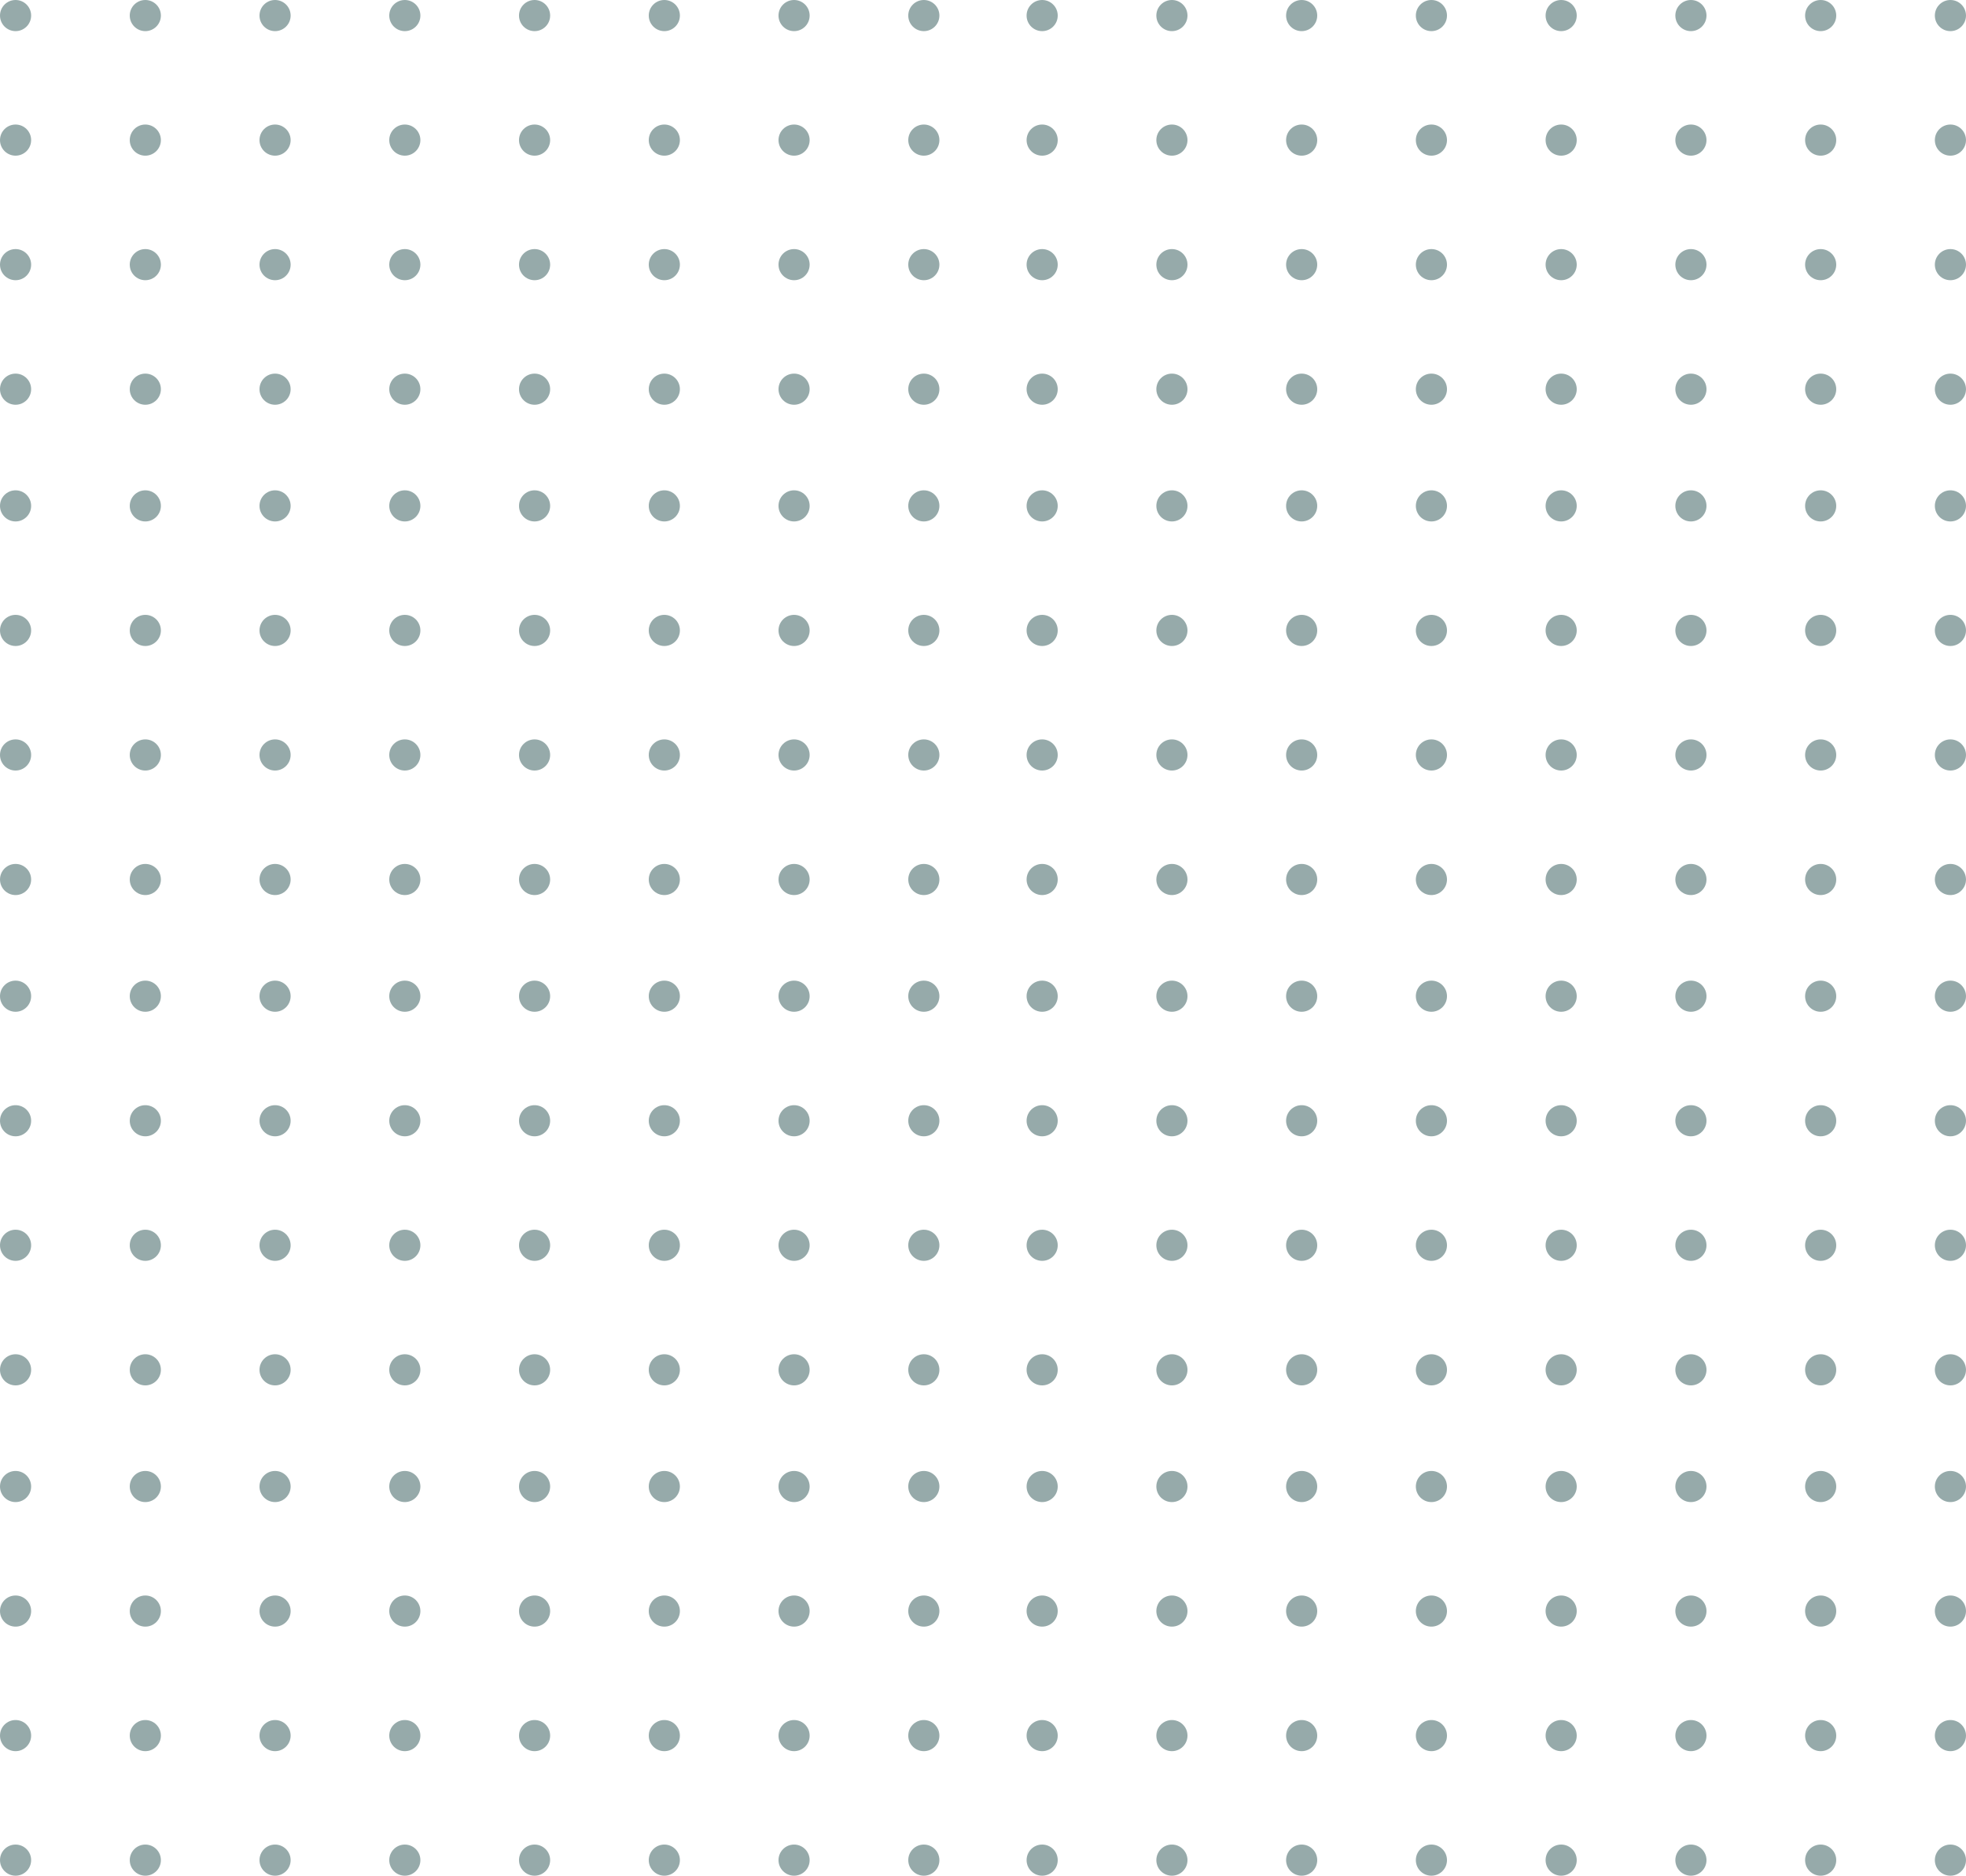 <svg xmlns="http://www.w3.org/2000/svg" width="217.972" height="208" viewBox="0 0 217.972 208"><g transform="translate(-606 -3184)"><circle cx="1.726" cy="1.726" r="1.726" transform="translate(606 3184)" fill="#96aaaa"/><circle cx="1.726" cy="1.726" r="1.726" transform="translate(620.386 3184)" fill="#96aaaa"/><circle cx="1.726" cy="1.726" r="1.726" transform="translate(634.771 3184)" fill="#96aaaa"/><circle cx="1.726" cy="1.726" r="1.726" transform="translate(649.157 3184)" fill="#96aaaa"/><circle cx="1.726" cy="1.726" r="1.726" transform="translate(663.543 3184)" fill="#96aaaa"/><circle cx="1.726" cy="1.726" r="1.726" transform="translate(677.929 3184)" fill="#96aaaa"/><circle cx="1.726" cy="1.726" r="1.726" transform="translate(692.314 3184)" fill="#96aaaa"/><circle cx="1.726" cy="1.726" r="1.726" transform="translate(706.7 3184)" fill="#96aaaa"/><circle cx="1.726" cy="1.726" r="1.726" transform="translate(606 3197.81)" fill="#96aaaa"/><circle cx="1.726" cy="1.726" r="1.726" transform="translate(620.386 3197.81)" fill="#96aaaa"/><circle cx="1.726" cy="1.726" r="1.726" transform="translate(634.771 3197.81)" fill="#96aaaa"/><circle cx="1.726" cy="1.726" r="1.726" transform="translate(649.157 3197.81)" fill="#96aaaa"/><circle cx="1.726" cy="1.726" r="1.726" transform="translate(663.543 3197.81)" fill="#96aaaa"/><circle cx="1.726" cy="1.726" r="1.726" transform="translate(677.929 3197.81)" fill="#96aaaa"/><circle cx="1.726" cy="1.726" r="1.726" transform="translate(692.314 3197.81)" fill="#96aaaa"/><circle cx="1.726" cy="1.726" r="1.726" transform="translate(706.7 3197.81)" fill="#96aaaa"/><circle cx="1.726" cy="1.726" r="1.726" transform="translate(606 3211.621)" fill="#96aaaa"/><circle cx="1.726" cy="1.726" r="1.726" transform="translate(620.386 3211.621)" fill="#96aaaa"/><circle cx="1.726" cy="1.726" r="1.726" transform="translate(634.771 3211.621)" fill="#96aaaa"/><circle cx="1.726" cy="1.726" r="1.726" transform="translate(649.157 3211.621)" fill="#96aaaa"/><circle cx="1.726" cy="1.726" r="1.726" transform="translate(663.543 3211.621)" fill="#96aaaa"/><circle cx="1.726" cy="1.726" r="1.726" transform="translate(677.929 3211.621)" fill="#96aaaa"/><circle cx="1.726" cy="1.726" r="1.726" transform="translate(692.314 3211.621)" fill="#96aaaa"/><circle cx="1.726" cy="1.726" r="1.726" transform="translate(706.7 3211.621)" fill="#96aaaa"/><circle cx="1.726" cy="1.726" r="1.726" transform="translate(606 3225.431)" fill="#96aaaa"/><circle cx="1.726" cy="1.726" r="1.726" transform="translate(620.386 3225.431)" fill="#96aaaa"/><circle cx="1.726" cy="1.726" r="1.726" transform="translate(634.771 3225.431)" fill="#96aaaa"/><circle cx="1.726" cy="1.726" r="1.726" transform="translate(649.157 3225.431)" fill="#96aaaa"/><circle cx="1.726" cy="1.726" r="1.726" transform="translate(663.543 3225.431)" fill="#96aaaa"/><circle cx="1.726" cy="1.726" r="1.726" transform="translate(677.929 3225.431)" fill="#96aaaa"/><circle cx="1.726" cy="1.726" r="1.726" transform="translate(692.314 3225.431)" fill="#96aaaa"/><circle cx="1.726" cy="1.726" r="1.726" transform="translate(706.7 3225.431)" fill="#96aaaa"/><circle cx="1.726" cy="1.726" r="1.726" transform="translate(606 3292.744)" fill="#96aaaa"/><circle cx="1.726" cy="1.726" r="1.726" transform="translate(620.386 3292.744)" fill="#96aaaa"/><circle cx="1.726" cy="1.726" r="1.726" transform="translate(634.771 3292.744)" fill="#96aaaa"/><circle cx="1.726" cy="1.726" r="1.726" transform="translate(649.157 3292.744)" fill="#96aaaa"/><circle cx="1.726" cy="1.726" r="1.726" transform="translate(663.543 3292.744)" fill="#96aaaa"/><circle cx="1.726" cy="1.726" r="1.726" transform="translate(677.929 3292.744)" fill="#96aaaa"/><circle cx="1.726" cy="1.726" r="1.726" transform="translate(692.314 3292.744)" fill="#96aaaa"/><circle cx="1.726" cy="1.726" r="1.726" transform="translate(706.7 3292.744)" fill="#96aaaa"/><circle cx="1.726" cy="1.726" r="1.726" transform="translate(606 3306.555)" fill="#96aaaa"/><circle cx="1.726" cy="1.726" r="1.726" transform="translate(620.386 3306.555)" fill="#96aaaa"/><circle cx="1.726" cy="1.726" r="1.726" transform="translate(634.771 3306.555)" fill="#96aaaa"/><circle cx="1.726" cy="1.726" r="1.726" transform="translate(649.157 3306.555)" fill="#96aaaa"/><circle cx="1.726" cy="1.726" r="1.726" transform="translate(663.543 3306.555)" fill="#96aaaa"/><circle cx="1.726" cy="1.726" r="1.726" transform="translate(677.929 3306.555)" fill="#96aaaa"/><circle cx="1.726" cy="1.726" r="1.726" transform="translate(692.314 3306.555)" fill="#96aaaa"/><circle cx="1.726" cy="1.726" r="1.726" transform="translate(706.7 3306.555)" fill="#96aaaa"/><circle cx="1.726" cy="1.726" r="1.726" transform="translate(606 3320.365)" fill="#96aaaa"/><circle cx="1.726" cy="1.726" r="1.726" transform="translate(620.386 3320.365)" fill="#96aaaa"/><circle cx="1.726" cy="1.726" r="1.726" transform="translate(634.771 3320.365)" fill="#96aaaa"/><circle cx="1.726" cy="1.726" r="1.726" transform="translate(649.157 3320.365)" fill="#96aaaa"/><circle cx="1.726" cy="1.726" r="1.726" transform="translate(663.543 3320.365)" fill="#96aaaa"/><circle cx="1.726" cy="1.726" r="1.726" transform="translate(677.929 3320.365)" fill="#96aaaa"/><circle cx="1.726" cy="1.726" r="1.726" transform="translate(692.314 3320.365)" fill="#96aaaa"/><circle cx="1.726" cy="1.726" r="1.726" transform="translate(706.7 3320.365)" fill="#96aaaa"/><circle cx="1.726" cy="1.726" r="1.726" transform="translate(606 3334.175)" fill="#96aaaa"/><circle cx="1.726" cy="1.726" r="1.726" transform="translate(620.386 3334.175)" fill="#96aaaa"/><circle cx="1.726" cy="1.726" r="1.726" transform="translate(634.771 3334.175)" fill="#96aaaa"/><circle cx="1.726" cy="1.726" r="1.726" transform="translate(649.157 3334.175)" fill="#96aaaa"/><circle cx="1.726" cy="1.726" r="1.726" transform="translate(663.543 3334.175)" fill="#96aaaa"/><circle cx="1.726" cy="1.726" r="1.726" transform="translate(677.929 3334.175)" fill="#96aaaa"/><circle cx="1.726" cy="1.726" r="1.726" transform="translate(692.314 3334.175)" fill="#96aaaa"/><circle cx="1.726" cy="1.726" r="1.726" transform="translate(706.7 3334.175)" fill="#96aaaa"/><circle cx="1.726" cy="1.726" r="1.726" transform="translate(606 3238.372)" fill="#96aaaa"/><circle cx="1.726" cy="1.726" r="1.726" transform="translate(620.386 3238.372)" fill="#96aaaa"/><circle cx="1.726" cy="1.726" r="1.726" transform="translate(634.771 3238.372)" fill="#96aaaa"/><circle cx="1.726" cy="1.726" r="1.726" transform="translate(649.157 3238.372)" fill="#96aaaa"/><circle cx="1.726" cy="1.726" r="1.726" transform="translate(663.543 3238.372)" fill="#96aaaa"/><circle cx="1.726" cy="1.726" r="1.726" transform="translate(677.929 3238.372)" fill="#96aaaa"/><circle cx="1.726" cy="1.726" r="1.726" transform="translate(692.314 3238.372)" fill="#96aaaa"/><circle cx="1.726" cy="1.726" r="1.726" transform="translate(706.7 3238.372)" fill="#96aaaa"/><circle cx="1.726" cy="1.726" r="1.726" transform="translate(606 3252.183)" fill="#96aaaa"/><circle cx="1.726" cy="1.726" r="1.726" transform="translate(620.386 3252.183)" fill="#96aaaa"/><circle cx="1.726" cy="1.726" r="1.726" transform="translate(634.771 3252.183)" fill="#96aaaa"/><circle cx="1.726" cy="1.726" r="1.726" transform="translate(649.157 3252.183)" fill="#96aaaa"/><circle cx="1.726" cy="1.726" r="1.726" transform="translate(663.543 3252.183)" fill="#96aaaa"/><circle cx="1.726" cy="1.726" r="1.726" transform="translate(677.929 3252.183)" fill="#96aaaa"/><circle cx="1.726" cy="1.726" r="1.726" transform="translate(692.314 3252.183)" fill="#96aaaa"/><circle cx="1.726" cy="1.726" r="1.726" transform="translate(706.7 3252.183)" fill="#96aaaa"/><circle cx="1.726" cy="1.726" r="1.726" transform="translate(606 3265.993)" fill="#96aaaa"/><circle cx="1.726" cy="1.726" r="1.726" transform="translate(620.386 3265.993)" fill="#96aaaa"/><circle cx="1.726" cy="1.726" r="1.726" transform="translate(634.771 3265.993)" fill="#96aaaa"/><circle cx="1.726" cy="1.726" r="1.726" transform="translate(649.157 3265.993)" fill="#96aaaa"/><circle cx="1.726" cy="1.726" r="1.726" transform="translate(663.543 3265.993)" fill="#96aaaa"/><circle cx="1.726" cy="1.726" r="1.726" transform="translate(677.929 3265.993)" fill="#96aaaa"/><circle cx="1.726" cy="1.726" r="1.726" transform="translate(692.314 3265.993)" fill="#96aaaa"/><circle cx="1.726" cy="1.726" r="1.726" transform="translate(706.7 3265.993)" fill="#96aaaa"/><circle cx="1.726" cy="1.726" r="1.726" transform="translate(606 3279.803)" fill="#96aaaa"/><circle cx="1.726" cy="1.726" r="1.726" transform="translate(620.386 3279.803)" fill="#96aaaa"/><circle cx="1.726" cy="1.726" r="1.726" transform="translate(634.771 3279.803)" fill="#96aaaa"/><circle cx="1.726" cy="1.726" r="1.726" transform="translate(649.157 3279.803)" fill="#96aaaa"/><circle cx="1.726" cy="1.726" r="1.726" transform="translate(663.543 3279.803)" fill="#96aaaa"/><circle cx="1.726" cy="1.726" r="1.726" transform="translate(677.929 3279.803)" fill="#96aaaa"/><circle cx="1.726" cy="1.726" r="1.726" transform="translate(692.314 3279.803)" fill="#96aaaa"/><circle cx="1.726" cy="1.726" r="1.726" transform="translate(706.7 3279.803)" fill="#96aaaa"/><circle cx="1.726" cy="1.726" r="1.726" transform="translate(606 3347.116)" fill="#96aaaa"/><circle cx="1.726" cy="1.726" r="1.726" transform="translate(620.386 3347.116)" fill="#96aaaa"/><circle cx="1.726" cy="1.726" r="1.726" transform="translate(634.771 3347.116)" fill="#96aaaa"/><circle cx="1.726" cy="1.726" r="1.726" transform="translate(649.157 3347.116)" fill="#96aaaa"/><circle cx="1.726" cy="1.726" r="1.726" transform="translate(663.543 3347.116)" fill="#96aaaa"/><circle cx="1.726" cy="1.726" r="1.726" transform="translate(677.929 3347.116)" fill="#96aaaa"/><circle cx="1.726" cy="1.726" r="1.726" transform="translate(692.314 3347.116)" fill="#96aaaa"/><circle cx="1.726" cy="1.726" r="1.726" transform="translate(706.7 3347.116)" fill="#96aaaa"/><circle cx="1.726" cy="1.726" r="1.726" transform="translate(606 3360.927)" fill="#96aaaa"/><circle cx="1.726" cy="1.726" r="1.726" transform="translate(620.386 3360.927)" fill="#96aaaa"/><circle cx="1.726" cy="1.726" r="1.726" transform="translate(634.771 3360.927)" fill="#96aaaa"/><circle cx="1.726" cy="1.726" r="1.726" transform="translate(649.157 3360.927)" fill="#96aaaa"/><circle cx="1.726" cy="1.726" r="1.726" transform="translate(663.543 3360.927)" fill="#96aaaa"/><circle cx="1.726" cy="1.726" r="1.726" transform="translate(677.929 3360.927)" fill="#96aaaa"/><circle cx="1.726" cy="1.726" r="1.726" transform="translate(692.314 3360.927)" fill="#96aaaa"/><circle cx="1.726" cy="1.726" r="1.726" transform="translate(706.7 3360.927)" fill="#96aaaa"/><circle cx="1.726" cy="1.726" r="1.726" transform="translate(606 3374.737)" fill="#96aaaa"/><circle cx="1.726" cy="1.726" r="1.726" transform="translate(620.386 3374.737)" fill="#96aaaa"/><circle cx="1.726" cy="1.726" r="1.726" transform="translate(634.771 3374.737)" fill="#96aaaa"/><circle cx="1.726" cy="1.726" r="1.726" transform="translate(649.157 3374.737)" fill="#96aaaa"/><circle cx="1.726" cy="1.726" r="1.726" transform="translate(663.543 3374.737)" fill="#96aaaa"/><circle cx="1.726" cy="1.726" r="1.726" transform="translate(677.929 3374.737)" fill="#96aaaa"/><circle cx="1.726" cy="1.726" r="1.726" transform="translate(692.314 3374.737)" fill="#96aaaa"/><circle cx="1.726" cy="1.726" r="1.726" transform="translate(706.7 3374.737)" fill="#96aaaa"/><circle cx="1.726" cy="1.726" r="1.726" transform="translate(606 3388.547)" fill="#96aaaa"/><circle cx="1.726" cy="1.726" r="1.726" transform="translate(620.386 3388.547)" fill="#96aaaa"/><circle cx="1.726" cy="1.726" r="1.726" transform="translate(634.771 3388.547)" fill="#96aaaa"/><circle cx="1.726" cy="1.726" r="1.726" transform="translate(649.157 3388.547)" fill="#96aaaa"/><circle cx="1.726" cy="1.726" r="1.726" transform="translate(663.543 3388.547)" fill="#96aaaa"/><circle cx="1.726" cy="1.726" r="1.726" transform="translate(677.929 3388.547)" fill="#96aaaa"/><circle cx="1.726" cy="1.726" r="1.726" transform="translate(692.314 3388.547)" fill="#96aaaa"/><circle cx="1.726" cy="1.726" r="1.726" transform="translate(706.7 3388.547)" fill="#96aaaa"/><circle cx="1.726" cy="1.726" r="1.726" transform="translate(719.819 3184)" fill="#96aaaa"/><circle cx="1.726" cy="1.726" r="1.726" transform="translate(734.205 3184)" fill="#96aaaa"/><circle cx="1.726" cy="1.726" r="1.726" transform="translate(748.59 3184)" fill="#96aaaa"/><circle cx="1.726" cy="1.726" r="1.726" transform="translate(762.976 3184)" fill="#96aaaa"/><circle cx="1.726" cy="1.726" r="1.726" transform="translate(777.362 3184)" fill="#96aaaa"/><circle cx="1.726" cy="1.726" r="1.726" transform="translate(791.748 3184)" fill="#96aaaa"/><circle cx="1.726" cy="1.726" r="1.726" transform="translate(806.133 3184)" fill="#96aaaa"/><circle cx="1.726" cy="1.726" r="1.726" transform="translate(820.519 3184)" fill="#96aaaa"/><circle cx="1.726" cy="1.726" r="1.726" transform="translate(719.819 3197.81)" fill="#96aaaa"/><circle cx="1.726" cy="1.726" r="1.726" transform="translate(734.205 3197.81)" fill="#96aaaa"/><circle cx="1.726" cy="1.726" r="1.726" transform="translate(748.59 3197.81)" fill="#96aaaa"/><circle cx="1.726" cy="1.726" r="1.726" transform="translate(762.976 3197.81)" fill="#96aaaa"/><circle cx="1.726" cy="1.726" r="1.726" transform="translate(777.362 3197.81)" fill="#96aaaa"/><circle cx="1.726" cy="1.726" r="1.726" transform="translate(791.748 3197.81)" fill="#96aaaa"/><circle cx="1.726" cy="1.726" r="1.726" transform="translate(806.133 3197.81)" fill="#96aaaa"/><circle cx="1.726" cy="1.726" r="1.726" transform="translate(820.519 3197.81)" fill="#96aaaa"/><circle cx="1.726" cy="1.726" r="1.726" transform="translate(719.819 3211.621)" fill="#96aaaa"/><circle cx="1.726" cy="1.726" r="1.726" transform="translate(734.205 3211.621)" fill="#96aaaa"/><circle cx="1.726" cy="1.726" r="1.726" transform="translate(748.59 3211.621)" fill="#96aaaa"/><circle cx="1.726" cy="1.726" r="1.726" transform="translate(762.976 3211.621)" fill="#96aaaa"/><circle cx="1.726" cy="1.726" r="1.726" transform="translate(777.362 3211.621)" fill="#96aaaa"/><circle cx="1.726" cy="1.726" r="1.726" transform="translate(791.748 3211.621)" fill="#96aaaa"/><circle cx="1.726" cy="1.726" r="1.726" transform="translate(806.133 3211.621)" fill="#96aaaa"/><circle cx="1.726" cy="1.726" r="1.726" transform="translate(820.519 3211.621)" fill="#96aaaa"/><circle cx="1.726" cy="1.726" r="1.726" transform="translate(719.819 3225.431)" fill="#96aaaa"/><circle cx="1.726" cy="1.726" r="1.726" transform="translate(734.205 3225.431)" fill="#96aaaa"/><circle cx="1.726" cy="1.726" r="1.726" transform="translate(748.59 3225.431)" fill="#96aaaa"/><circle cx="1.726" cy="1.726" r="1.726" transform="translate(762.976 3225.431)" fill="#96aaaa"/><circle cx="1.726" cy="1.726" r="1.726" transform="translate(777.362 3225.431)" fill="#96aaaa"/><circle cx="1.726" cy="1.726" r="1.726" transform="translate(791.748 3225.431)" fill="#96aaaa"/><circle cx="1.726" cy="1.726" r="1.726" transform="translate(806.133 3225.431)" fill="#96aaaa"/><circle cx="1.726" cy="1.726" r="1.726" transform="translate(820.519 3225.431)" fill="#96aaaa"/><circle cx="1.726" cy="1.726" r="1.726" transform="translate(719.819 3292.744)" fill="#96aaaa"/><circle cx="1.726" cy="1.726" r="1.726" transform="translate(734.205 3292.744)" fill="#96aaaa"/><circle cx="1.726" cy="1.726" r="1.726" transform="translate(748.59 3292.744)" fill="#96aaaa"/><circle cx="1.726" cy="1.726" r="1.726" transform="translate(762.976 3292.744)" fill="#96aaaa"/><circle cx="1.726" cy="1.726" r="1.726" transform="translate(777.362 3292.744)" fill="#96aaaa"/><circle cx="1.726" cy="1.726" r="1.726" transform="translate(791.748 3292.744)" fill="#96aaaa"/><circle cx="1.726" cy="1.726" r="1.726" transform="translate(806.133 3292.744)" fill="#96aaaa"/><circle cx="1.726" cy="1.726" r="1.726" transform="translate(820.519 3292.744)" fill="#96aaaa"/><circle cx="1.726" cy="1.726" r="1.726" transform="translate(719.819 3306.555)" fill="#96aaaa"/><circle cx="1.726" cy="1.726" r="1.726" transform="translate(734.205 3306.555)" fill="#96aaaa"/><circle cx="1.726" cy="1.726" r="1.726" transform="translate(748.59 3306.555)" fill="#96aaaa"/><circle cx="1.726" cy="1.726" r="1.726" transform="translate(762.976 3306.555)" fill="#96aaaa"/><circle cx="1.726" cy="1.726" r="1.726" transform="translate(777.362 3306.555)" fill="#96aaaa"/><circle cx="1.726" cy="1.726" r="1.726" transform="translate(791.748 3306.555)" fill="#96aaaa"/><circle cx="1.726" cy="1.726" r="1.726" transform="translate(806.133 3306.555)" fill="#96aaaa"/><circle cx="1.726" cy="1.726" r="1.726" transform="translate(820.519 3306.555)" fill="#96aaaa"/><circle cx="1.726" cy="1.726" r="1.726" transform="translate(719.819 3320.365)" fill="#96aaaa"/><circle cx="1.726" cy="1.726" r="1.726" transform="translate(734.205 3320.365)" fill="#96aaaa"/><circle cx="1.726" cy="1.726" r="1.726" transform="translate(748.59 3320.365)" fill="#96aaaa"/><circle cx="1.726" cy="1.726" r="1.726" transform="translate(762.976 3320.365)" fill="#96aaaa"/><circle cx="1.726" cy="1.726" r="1.726" transform="translate(777.362 3320.365)" fill="#96aaaa"/><circle cx="1.726" cy="1.726" r="1.726" transform="translate(791.748 3320.365)" fill="#96aaaa"/><circle cx="1.726" cy="1.726" r="1.726" transform="translate(806.133 3320.365)" fill="#96aaaa"/><circle cx="1.726" cy="1.726" r="1.726" transform="translate(820.519 3320.365)" fill="#96aaaa"/><circle cx="1.726" cy="1.726" r="1.726" transform="translate(719.819 3334.175)" fill="#96aaaa"/><circle cx="1.726" cy="1.726" r="1.726" transform="translate(734.205 3334.175)" fill="#96aaaa"/><circle cx="1.726" cy="1.726" r="1.726" transform="translate(748.59 3334.175)" fill="#96aaaa"/><circle cx="1.726" cy="1.726" r="1.726" transform="translate(762.976 3334.175)" fill="#96aaaa"/><circle cx="1.726" cy="1.726" r="1.726" transform="translate(777.362 3334.175)" fill="#96aaaa"/><circle cx="1.726" cy="1.726" r="1.726" transform="translate(791.748 3334.175)" fill="#96aaaa"/><circle cx="1.726" cy="1.726" r="1.726" transform="translate(806.133 3334.175)" fill="#96aaaa"/><circle cx="1.726" cy="1.726" r="1.726" transform="translate(820.519 3334.175)" fill="#96aaaa"/><circle cx="1.726" cy="1.726" r="1.726" transform="translate(719.819 3238.372)" fill="#96aaaa"/><circle cx="1.726" cy="1.726" r="1.726" transform="translate(734.205 3238.372)" fill="#96aaaa"/><circle cx="1.726" cy="1.726" r="1.726" transform="translate(748.59 3238.372)" fill="#96aaaa"/><circle cx="1.726" cy="1.726" r="1.726" transform="translate(762.976 3238.372)" fill="#96aaaa"/><circle cx="1.726" cy="1.726" r="1.726" transform="translate(777.362 3238.372)" fill="#96aaaa"/><circle cx="1.726" cy="1.726" r="1.726" transform="translate(791.748 3238.372)" fill="#96aaaa"/><circle cx="1.726" cy="1.726" r="1.726" transform="translate(806.133 3238.372)" fill="#96aaaa"/><circle cx="1.726" cy="1.726" r="1.726" transform="translate(820.519 3238.372)" fill="#96aaaa"/><circle cx="1.726" cy="1.726" r="1.726" transform="translate(719.819 3252.183)" fill="#96aaaa"/><circle cx="1.726" cy="1.726" r="1.726" transform="translate(734.205 3252.183)" fill="#96aaaa"/><circle cx="1.726" cy="1.726" r="1.726" transform="translate(748.59 3252.183)" fill="#96aaaa"/><circle cx="1.726" cy="1.726" r="1.726" transform="translate(762.976 3252.183)" fill="#96aaaa"/><circle cx="1.726" cy="1.726" r="1.726" transform="translate(777.362 3252.183)" fill="#96aaaa"/><circle cx="1.726" cy="1.726" r="1.726" transform="translate(791.748 3252.183)" fill="#96aaaa"/><circle cx="1.726" cy="1.726" r="1.726" transform="translate(806.133 3252.183)" fill="#96aaaa"/><circle cx="1.726" cy="1.726" r="1.726" transform="translate(820.519 3252.183)" fill="#96aaaa"/><circle cx="1.726" cy="1.726" r="1.726" transform="translate(719.819 3265.993)" fill="#96aaaa"/><circle cx="1.726" cy="1.726" r="1.726" transform="translate(734.205 3265.993)" fill="#96aaaa"/><circle cx="1.726" cy="1.726" r="1.726" transform="translate(748.59 3265.993)" fill="#96aaaa"/><circle cx="1.726" cy="1.726" r="1.726" transform="translate(762.976 3265.993)" fill="#96aaaa"/><circle cx="1.726" cy="1.726" r="1.726" transform="translate(777.362 3265.993)" fill="#96aaaa"/><circle cx="1.726" cy="1.726" r="1.726" transform="translate(791.748 3265.993)" fill="#96aaaa"/><circle cx="1.726" cy="1.726" r="1.726" transform="translate(806.133 3265.993)" fill="#96aaaa"/><circle cx="1.726" cy="1.726" r="1.726" transform="translate(820.519 3265.993)" fill="#96aaaa"/><circle cx="1.726" cy="1.726" r="1.726" transform="translate(719.819 3279.803)" fill="#96aaaa"/><circle cx="1.726" cy="1.726" r="1.726" transform="translate(734.205 3279.803)" fill="#96aaaa"/><circle cx="1.726" cy="1.726" r="1.726" transform="translate(748.59 3279.803)" fill="#96aaaa"/><circle cx="1.726" cy="1.726" r="1.726" transform="translate(762.976 3279.803)" fill="#96aaaa"/><circle cx="1.726" cy="1.726" r="1.726" transform="translate(777.362 3279.803)" fill="#96aaaa"/><circle cx="1.726" cy="1.726" r="1.726" transform="translate(791.748 3279.803)" fill="#96aaaa"/><circle cx="1.726" cy="1.726" r="1.726" transform="translate(806.133 3279.803)" fill="#96aaaa"/><circle cx="1.726" cy="1.726" r="1.726" transform="translate(820.519 3279.803)" fill="#96aaaa"/><circle cx="1.726" cy="1.726" r="1.726" transform="translate(719.819 3347.116)" fill="#96aaaa"/><circle cx="1.726" cy="1.726" r="1.726" transform="translate(734.205 3347.116)" fill="#96aaaa"/><circle cx="1.726" cy="1.726" r="1.726" transform="translate(748.59 3347.116)" fill="#96aaaa"/><circle cx="1.726" cy="1.726" r="1.726" transform="translate(762.976 3347.116)" fill="#96aaaa"/><circle cx="1.726" cy="1.726" r="1.726" transform="translate(777.362 3347.116)" fill="#96aaaa"/><circle cx="1.726" cy="1.726" r="1.726" transform="translate(791.748 3347.116)" fill="#96aaaa"/><circle cx="1.726" cy="1.726" r="1.726" transform="translate(806.133 3347.116)" fill="#96aaaa"/><circle cx="1.726" cy="1.726" r="1.726" transform="translate(820.519 3347.116)" fill="#96aaaa"/><circle cx="1.726" cy="1.726" r="1.726" transform="translate(719.819 3360.927)" fill="#96aaaa"/><circle cx="1.726" cy="1.726" r="1.726" transform="translate(734.205 3360.927)" fill="#96aaaa"/><circle cx="1.726" cy="1.726" r="1.726" transform="translate(748.59 3360.927)" fill="#96aaaa"/><circle cx="1.726" cy="1.726" r="1.726" transform="translate(762.976 3360.927)" fill="#96aaaa"/><circle cx="1.726" cy="1.726" r="1.726" transform="translate(777.362 3360.927)" fill="#96aaaa"/><circle cx="1.726" cy="1.726" r="1.726" transform="translate(791.748 3360.927)" fill="#96aaaa"/><circle cx="1.726" cy="1.726" r="1.726" transform="translate(806.133 3360.927)" fill="#96aaaa"/><circle cx="1.726" cy="1.726" r="1.726" transform="translate(820.519 3360.927)" fill="#96aaaa"/><circle cx="1.726" cy="1.726" r="1.726" transform="translate(719.819 3374.737)" fill="#96aaaa"/><circle cx="1.726" cy="1.726" r="1.726" transform="translate(734.205 3374.737)" fill="#96aaaa"/><circle cx="1.726" cy="1.726" r="1.726" transform="translate(748.59 3374.737)" fill="#96aaaa"/><circle cx="1.726" cy="1.726" r="1.726" transform="translate(762.976 3374.737)" fill="#96aaaa"/><circle cx="1.726" cy="1.726" r="1.726" transform="translate(777.362 3374.737)" fill="#96aaaa"/><circle cx="1.726" cy="1.726" r="1.726" transform="translate(791.748 3374.737)" fill="#96aaaa"/><circle cx="1.726" cy="1.726" r="1.726" transform="translate(806.133 3374.737)" fill="#96aaaa"/><circle cx="1.726" cy="1.726" r="1.726" transform="translate(820.519 3374.737)" fill="#96aaaa"/><circle cx="1.726" cy="1.726" r="1.726" transform="translate(719.819 3388.547)" fill="#96aaaa"/><circle cx="1.726" cy="1.726" r="1.726" transform="translate(734.205 3388.547)" fill="#96aaaa"/><circle cx="1.726" cy="1.726" r="1.726" transform="translate(748.59 3388.547)" fill="#96aaaa"/><circle cx="1.726" cy="1.726" r="1.726" transform="translate(762.976 3388.547)" fill="#96aaaa"/><circle cx="1.726" cy="1.726" r="1.726" transform="translate(777.362 3388.547)" fill="#96aaaa"/><circle cx="1.726" cy="1.726" r="1.726" transform="translate(791.748 3388.547)" fill="#96aaaa"/><circle cx="1.726" cy="1.726" r="1.726" transform="translate(806.133 3388.547)" fill="#96aaaa"/><circle cx="1.726" cy="1.726" r="1.726" transform="translate(820.519 3388.547)" fill="#96aaaa"/></g></svg>